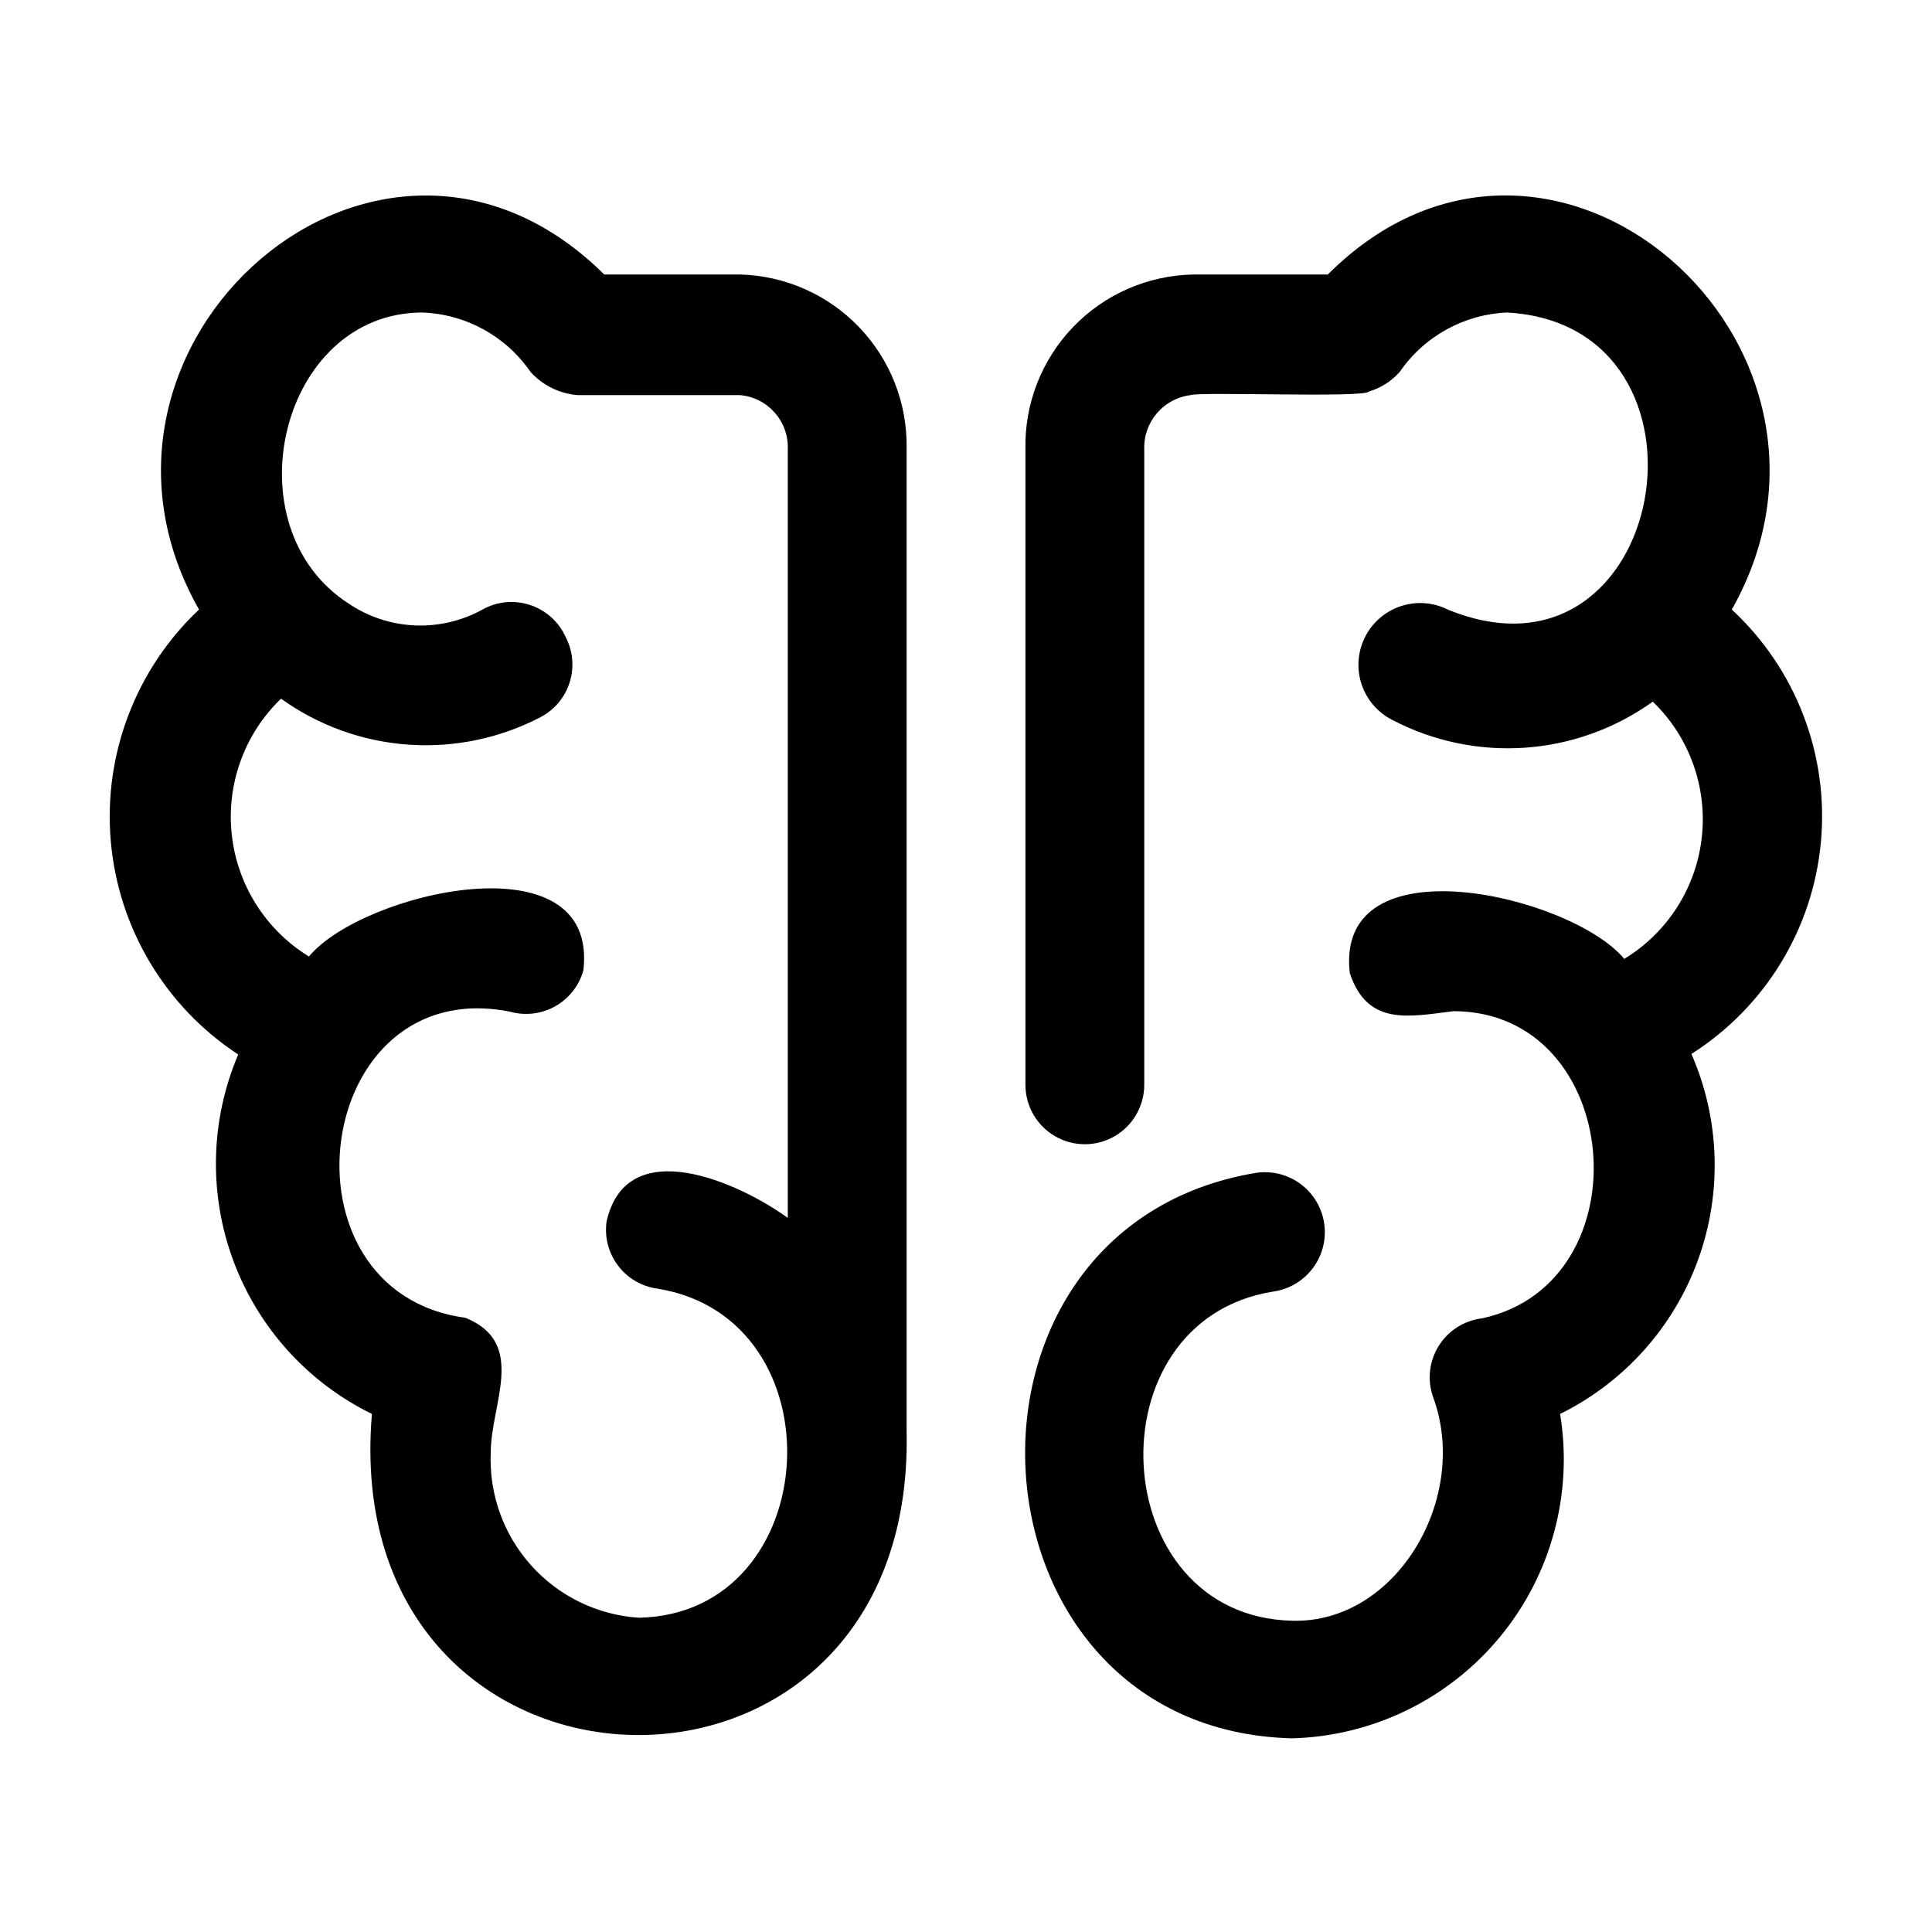 <?xml version="1.0" encoding="UTF-8"?>
<!-- Uploaded to: SVG Find, www.svgrepo.com, Generator: SVG Find Mixer Tools -->
<svg fill="#000000" width="800px" height="800px" version="1.1" viewBox="144 144 512 512" xmlns="http://www.w3.org/2000/svg">
 <path d="m340.02 216.74h-35.898c-59.512-59.039-147.36 18.422-107.38 88.797-16.789 15.836-25.402 38.488-23.375 61.477 2.023 22.992 14.469 43.789 33.766 56.445-7.41 17.395-7.871 36.969-1.281 54.688 6.594 17.723 19.73 32.242 36.707 40.562-9.289 110.21 144.21 115.09 141.7 4.566v-260.25c0.254-11.996-4.262-23.609-12.555-32.285s-19.688-13.711-31.684-14zm12.75 250.02c-12.754-9.289-42.668-22.828-48.02 0.945-0.582 4.133 0.5 8.328 3.008 11.664 2.512 3.336 6.242 5.539 10.375 6.125 48.805 7.715 44.555 86.277-4.879 87.223-10.957-0.73-21.195-5.719-28.52-13.898-7.328-8.18-11.16-18.898-10.684-29.871 0-12.91 9.762-29.125-6.769-35.738-51.168-6.926-40.461-91.629 11.965-81.082 4.027 1.109 8.336 0.57 11.969-1.496 3.629-2.066 6.293-5.492 7.394-9.523 4.094-35.426-58.727-20.625-72.738-3.621h0.004c-11.461-7.039-19.016-18.984-20.461-32.352-1.449-13.367 3.375-26.652 13.059-35.98 9.895 7.102 21.562 11.316 33.711 12.18 12.148 0.859 24.293-1.664 35.09-7.297 3.695-1.941 6.469-5.273 7.707-9.258 1.242-3.988 0.848-8.301-1.094-11.996-1.816-4.019-5.238-7.09-9.43-8.465-4.188-1.379-8.766-0.934-12.609 1.223-5.481 3.019-11.684 4.473-17.934 4.195-6.25-0.277-12.305-2.273-17.492-5.769-31.645-20.312-18.262-77.148 19.523-77.148 11.504 0.418 22.133 6.258 28.652 15.746 3.219 3.551 7.664 5.742 12.438 6.141h42.984c7.402 0.586 13.027 6.902 12.75 14.324zm239.47-43.453c7.582 17.324 8.199 36.906 1.719 54.676-6.477 17.77-19.555 32.355-36.516 40.73 3.465 21.09-2.356 42.645-15.965 59.117-13.609 16.477-33.676 26.266-55.039 26.848-88.641-2.203-96.512-135.55-9.445-149.88 5.625-0.789 11.242 1.484 14.734 5.961 3.496 4.477 4.336 10.48 2.207 15.746-2.133 5.266-6.91 8.992-12.535 9.781-48.648 7.715-44.555 86.121 5.039 87.223 27.711 0.789 47.23-32.746 37.312-59.355-1.559-4.512-0.988-9.484 1.555-13.523 2.539-4.043 6.773-6.711 11.512-7.262 43.297-9.445 37.473-81.238-7.559-81.398-11.809 1.418-22.828 4.094-27.551-10.078-4.094-35.426 58.727-20.625 72.738-3.777v0.004c11.477-6.977 19.066-18.879 20.547-32.227 1.477-13.348-3.32-26.625-12.988-35.945-9.918 7.113-21.613 11.336-33.789 12.195-12.176 0.863-24.348-1.668-35.172-7.316-3.883-1.941-6.836-5.344-8.207-9.465-1.375-4.117-1.055-8.613 0.887-12.496 1.941-3.883 5.348-6.836 9.465-8.211 4.121-1.371 8.617-1.051 12.5 0.891 58.41 23.93 75.414-75.414 15.742-78.719v-0.004c-11.449 0.469-22.008 6.301-28.496 15.746-2.184 2.469-5.023 4.269-8.188 5.195-0.945 1.73-44.715 0-47.23 0.945-7.18 0.891-12.5 7.098-12.281 14.324v168.46c0 5.625-3 10.82-7.871 13.633s-10.875 2.812-15.746 0c-4.871-2.812-7.871-8.008-7.871-13.633v-168.46c-0.254-12.023 4.285-23.66 12.609-32.34 8.328-8.68 19.762-13.699 31.789-13.945h35.738c59.043-59.039 146.89 18.262 107.06 88.797 16.992 15.73 25.719 38.457 23.621 61.516-2.094 23.059-14.777 43.84-34.324 56.25z"/>
</svg>